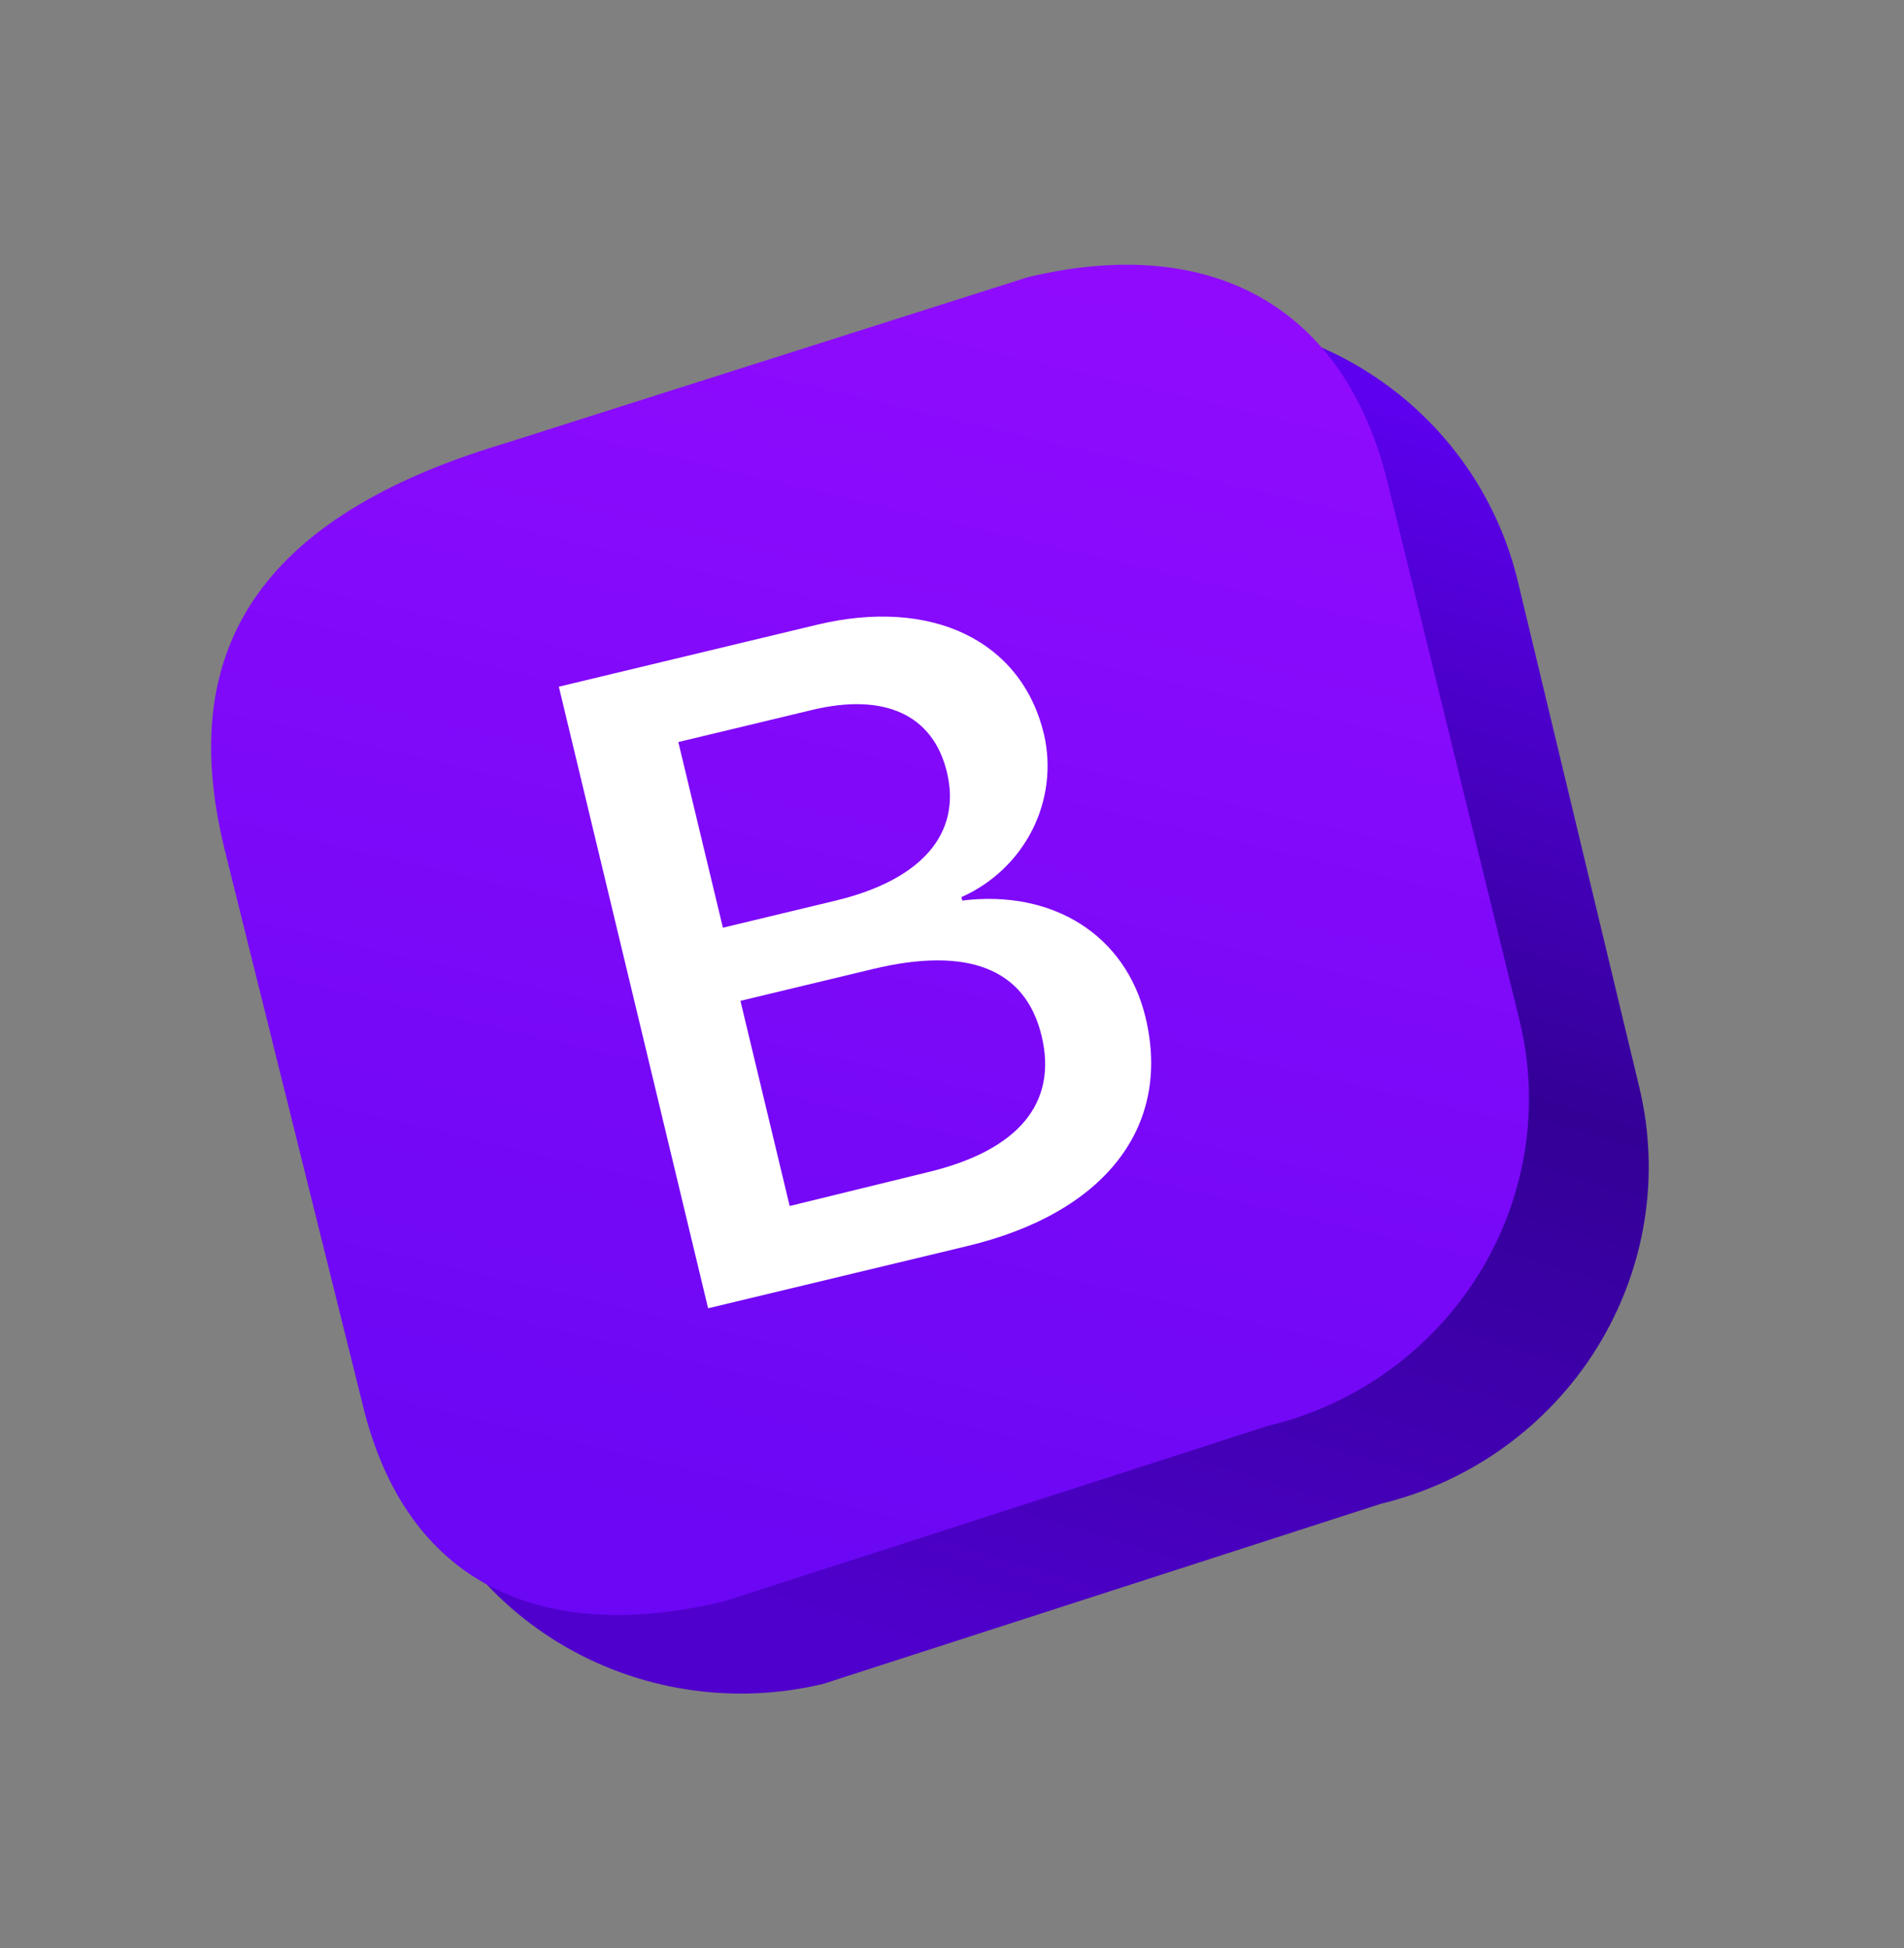 <svg width="43" height="44" viewBox="0 0 43 44" fill="none" xmlns="http://www.w3.org/2000/svg">
<rect x="0" y="0" width="43" height="44" fill="#808080" stroke="none"/>
<g clip-path="url(#clip0_3937_2950)">
<path d="M31.182 33.966L18.585 38.034C17.577 38.274 16.532 38.316 15.51 38.157C14.488 37.999 13.509 37.643 12.629 37.11C11.749 36.577 10.985 35.877 10.381 35.05C9.777 34.224 9.344 33.287 9.108 32.293L7.141 21.493C6.136 17.309 9.206 12.418 13.48 11.087L24.804 7.398C26.84 6.914 28.982 7.247 30.759 8.323C32.536 9.4 33.803 11.132 34.281 13.139L37.024 24.567C37.504 26.57 37.158 28.684 36.063 30.446C34.968 32.208 33.213 33.474 31.182 33.966Z" fill="url(#paint0_linear_3937_2950)"/>
<path d="M28.625 32.208L16.352 36.169C12.232 37.158 9.165 35.783 8.189 31.718L5.059 19.131C4.084 15.07 5.408 11.807 11.398 10.015L23.208 6.262C27.328 5.273 30.374 6.886 31.349 10.946L34.321 23.062C34.555 24.028 34.593 25.031 34.433 26.014C34.273 26.997 33.919 27.94 33.389 28.79C32.86 29.64 32.167 30.379 31.349 30.966C30.532 31.552 29.606 31.974 28.625 32.208Z" fill="url(#paint1_linear_3937_2950)"/>
<path d="M21.848 28.143C24.952 27.398 26.465 25.453 25.871 22.98C25.423 21.113 23.768 20.088 21.732 20.34L21.713 20.262C22.406 19.954 22.971 19.419 23.312 18.748C23.652 18.077 23.745 17.311 23.577 16.582C23.068 14.463 21.037 13.49 18.449 14.111L12.621 15.51L15.992 29.549L21.848 28.143ZM15.319 16.76L18.335 16.036C19.974 15.642 21.073 16.14 21.386 17.443C21.716 18.82 20.827 19.873 18.862 20.344L16.326 20.953L15.319 16.76ZM17.834 27.239L16.722 22.605L19.715 21.886C21.861 21.371 23.16 21.879 23.524 23.398C23.889 24.917 22.998 25.984 20.955 26.475L17.834 27.239Z" fill="white"/>
</g>
<defs>
<linearGradient id="paint0_linear_3937_2950" x1="26.877" y1="7.953" x2="18.241" y2="36.508" gradientUnits="userSpaceOnUse">
<stop stop-color="#5C00ED"/>
<stop offset="0.47" stop-color="#330096"/>
<stop offset="1" stop-color="#4F00CC"/>
</linearGradient>
<linearGradient id="paint1_linear_3937_2950" x1="23.294" y1="6.125" x2="16.535" y2="34.922" gradientUnits="userSpaceOnUse">
<stop stop-color="#900BFE"/>
<stop offset="0.99" stop-color="#6B07F4"/>
</linearGradient>
<clipPath id="clip0_3937_2950">
<rect width="35" height="35" fill="white" transform="translate(0 9.168) rotate(-13.5)"/>
</clipPath>
</defs>
</svg>
